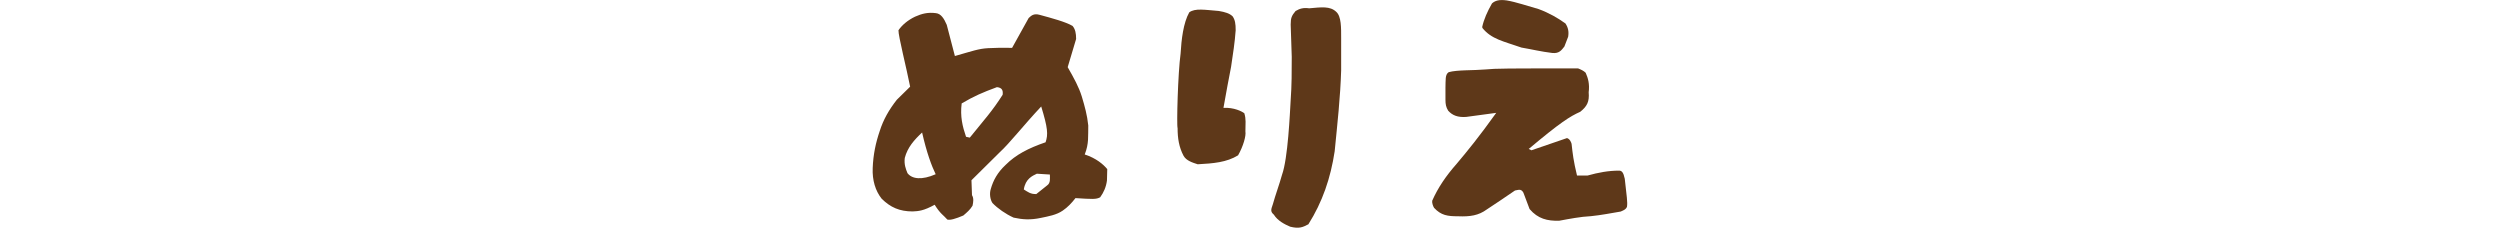 <?xml version="1.0" encoding="UTF-8"?><svg id="_レイヤー_2" xmlns="http://www.w3.org/2000/svg" viewBox="0 0 424 39"><defs><style>.cls-1{fill:none;}.cls-2{fill:#5e3819;}</style></defs><g id="design"><rect class="cls-1" width="424" height="39"/><path class="cls-2" d="M158.55,34.71c-1.93,1.06-2.76,1.1-3.77,1.15-2.21,0-3.77-.69-5.25-2.16-1.06-1.33-1.61-3.13-1.52-5.2.09-2.3.51-4.28,1.2-6.3.6-1.89,1.56-3.59,2.9-5.29l2.25-2.21c-.6-3.08-2.02-8.65-1.98-9.57.6-.87,1.56-1.7,2.81-2.3,1.15-.51,2.16-.78,3.54-.6.87.09,1.38.92,1.84,1.98l1.38,5.29c2.94-.83,4-1.24,5.61-1.33,1.01-.05,2.35-.09,4.09-.05l2.81-5.06c.41-.37.83-.83,1.84-.55,2.02.55,4.46,1.2,5.61,1.89.46.55.6,1.24.6,2.21l-1.43,4.78c1.1,1.93,1.89,3.36,2.39,4.97.51,1.7.92,3.17,1.1,4.92-.05,1.84.14,3.04-.6,4.92,1.98.64,3.17,1.7,3.82,2.48l-.05,1.93c-.14,1.1-.55,2.02-1.15,2.85-.69.37-1.29.32-4.19.14-.64.83-1.33,1.56-2.16,2.12-1.06.74-2.44.97-3.73,1.24-1.75.37-3.08.28-4.6-.05-1.33-.6-2.71-1.56-3.59-2.48-.37-.55-.55-1.56-.28-2.39.41-1.43,1.1-2.76,2.53-4.09,1.7-1.7,3.82-2.81,6.76-3.82.46-1.33.37-2.44-.74-6.07-2.94,3.13-5.38,6.26-7.04,7.77-1.84,1.79-3.22,3.22-4.79,4.74l.09,2.53c.32.51.23,1.15.09,1.79-.41.69-.97,1.15-1.56,1.66-1.29.55-2.25.83-2.71.69-.64-.74-1.2-.97-2.16-2.53ZM156.39,22.47c-1.33,1.24-2.48,2.53-2.94,4.32-.14,1.1.18,1.89.46,2.58.78,1.01,2.44,1.2,4.78.18-.69-1.43-1.52-3.63-2.3-7.08ZM170.05,16.07c.09-.74-.09-1.2-.97-1.29-2.48.92-3.87,1.52-5.98,2.76-.28,2.21.14,3.91.74,5.66l.64.14c2.53-3.13,3.82-4.51,5.57-7.27ZM177.6,31.44c.6-.41.46-1.2.46-1.84l-2.21-.14c-.78.37-1.93.87-2.21,2.67.6.37,1.15.83,2.12.78l1.84-1.47Z"/><path class="cls-2" d="M200.73,26.42c-.78-1.47-1.01-2.99-1.01-4.69-.18-.46.05-9.29.51-12.65.14-2.39.46-5.2,1.47-6.99,1.01-.74,2.67-.41,5.01-.23,1.06.18,1.84.41,2.35.92.41.6.51,1.24.51,2.35-.14,2.02-.46,4.09-.78,6.21-.37,1.98-.83,4.23-1.29,6.95,1.79-.09,3.13.6,3.54.92.32,1.06.18,1.7.18,3.08.14.74-.37,2.53-1.24,4.05-1.93,1.2-4.23,1.38-6.85,1.52-.87-.28-1.93-.6-2.39-1.43ZM216.05,36.41c-.6-.51-.51-.83-.18-1.75.46-1.66,1.06-3.22,1.56-5.01,1.01-2.81,1.33-10.35,1.47-12.7.18-2.44.18-4.88.18-7.31l-.18-5.47c0-1.15.18-1.52.83-2.3.69-.41,1.33-.6,2.3-.46,2.07-.18,3.54-.41,4.6.6.87.78.83,2.71.83,4.51v5.43c-.14,4.6-.64,9.02-1.1,13.71-.69,4.55-2.07,8.6-4.46,12.38-.97.51-1.56.78-3.08.41-.97-.41-2.12-1.01-2.76-2.02Z"/><path class="cls-2" d="M259.43,35.49c-.23-.6-.55-1.43-1.06-2.81-.41-.78-.97-.41-1.43-.37-1.79,1.24-3.27,2.21-4.79,3.22-1.38,1.01-2.81,1.24-4.88,1.15-1.75,0-2.85-.14-4.05-1.43-.18-.28-.37-.83-.32-1.2.97-2.21,2.35-4.23,4.14-6.26,1.79-2.12,3.82-4.6,6.72-8.65l-5.11.69c-1.38.09-2.3-.23-3.04-1.06-.37-.6-.46-1.1-.46-1.84v-2.07c.05-1.29-.09-2.21.55-2.62,1.43-.41,4.23-.28,6.21-.46,1.79-.18,3.73-.18,15.73-.18.46.18.97.41,1.29.74.41.92.69,1.89.51,3.31.14,1.61-.28,2.39-1.43,3.31-1.75.78-3.36,1.79-8.74,6.3l.46.23,6.03-2.07c.46.14.69.64.78.97.18,1.66.32,2.9.92,5.38h1.79c1.84-.51,3.54-.83,5.34-.83.46,0,.74.28.97,1.38.32,2.99.51,3.96.37,4.78-.18.37-.41.51-1.06.78-1.66.28-3.27.6-5.01.78-1.84.09-3.68.46-5.43.78-1.98.05-3.59-.32-5.01-1.98ZM258.05,8.07c-3.04-1.06-5.11-1.43-6.62-3.31l-.05-.18c.28-1.29.87-2.62,1.66-4,.51-.46,1.2-.69,2.48-.51,1.66.28,3.63.97,5.43,1.47,1.75.64,3.27,1.52,4.55,2.44.46.69.6,1.38.46,2.25l-.64,1.66c-.51.64-.87,1.2-2.02,1.1-1.93-.23-3.59-.64-5.25-.92Z"/></g></svg>